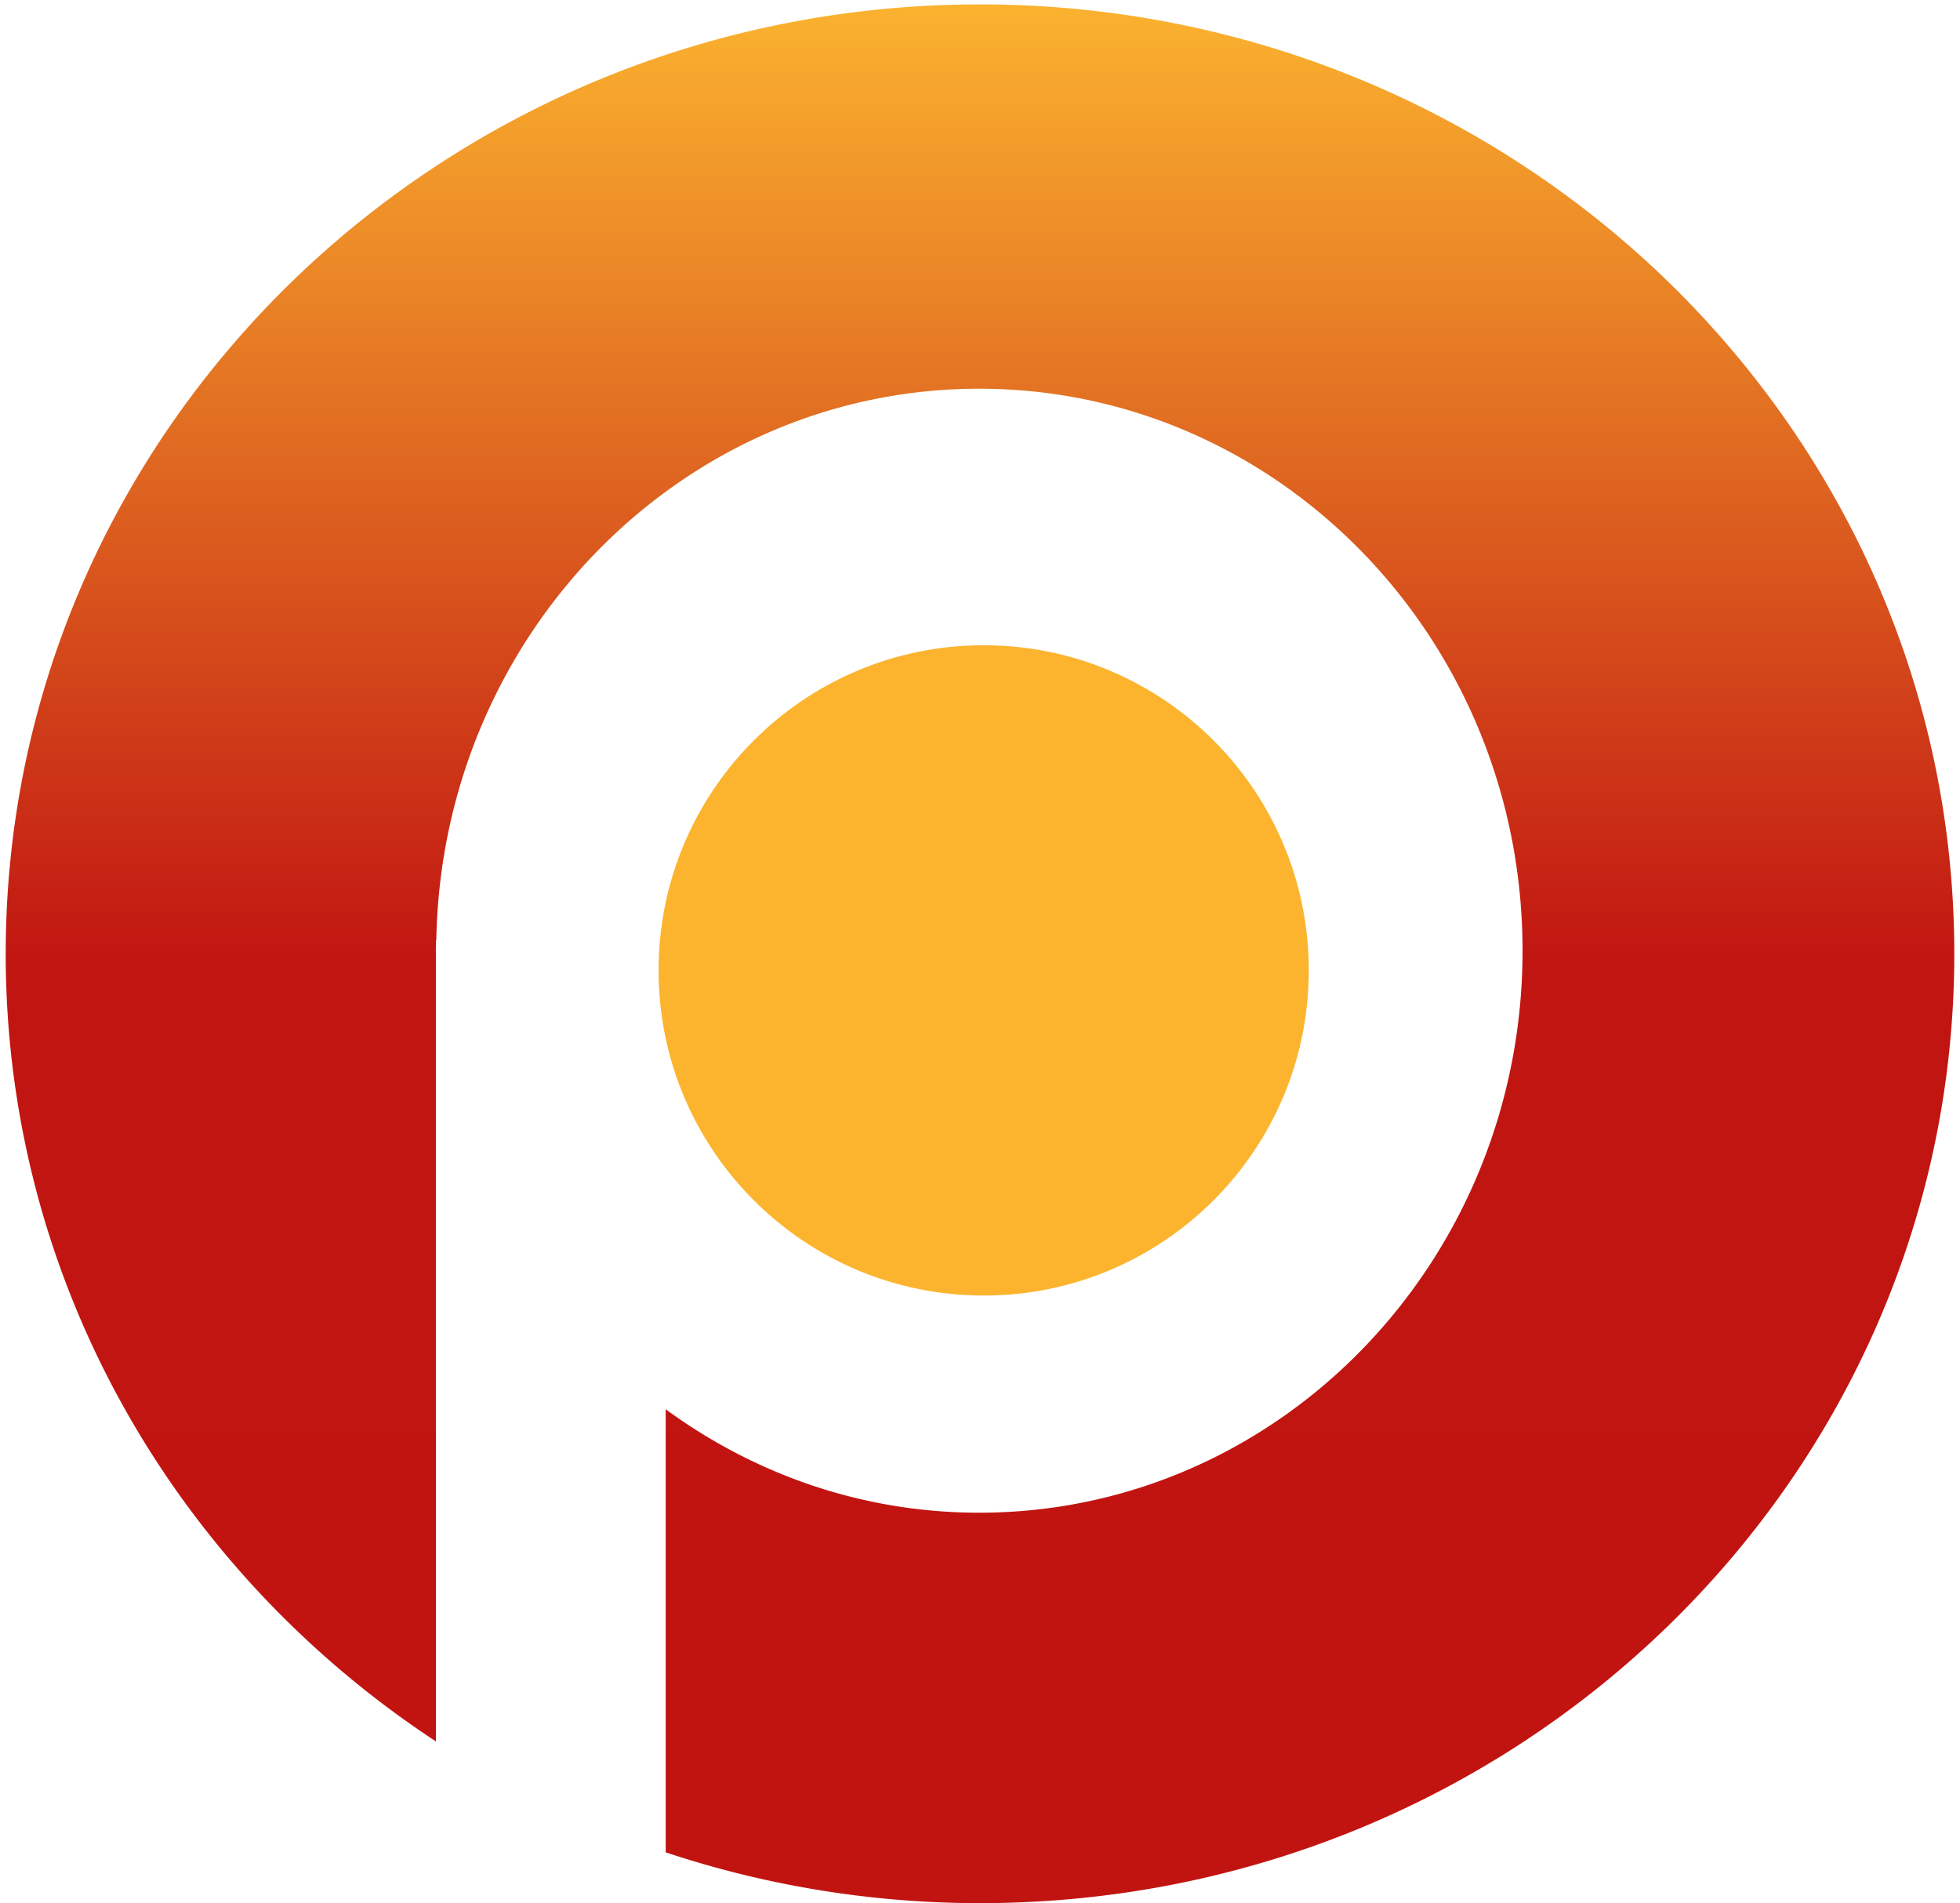<svg xmlns="http://www.w3.org/2000/svg" width="1.03em" height="1em" viewBox="0 0 256 250"><defs><linearGradient id="SVGuU5bTbco" x1="50%" x2="50%" y1="0%" y2="100%"><stop offset="0%" stop-color="#FBB32F"/><stop offset="50.474%" stop-color="#C11511"/><stop offset="100%" stop-color="#C11411"/></linearGradient></defs><path fill="url(#SVGuU5bTbco)" d="M128 .578C57.308.578 0 56.413 0 125.29c0 43.086 22.427 81.066 56.526 103.47V125.354c-.001-.158-.023-.31-.023-.467s.022-.31.023-.468v-.877h.043c.701-40.146 32.335-72.48 71.323-72.48c39.427 0 71.388 33.052 71.388 73.825c0 40.772-31.961 73.825-71.388 73.825c-15.356 0-29.543-5.062-41.187-13.592v58.207A130.8 130.8 0 0 0 128 250c70.692 0 128-55.835 128-124.71C256 56.412 198.692.577 128 .577"/><path fill="#FCB42F" d="M171.197 127.472c0 23.59-19.123 42.713-42.713 42.713S85.77 151.062 85.77 127.472s19.124-42.713 42.714-42.713s42.713 19.123 42.713 42.713"/></svg>